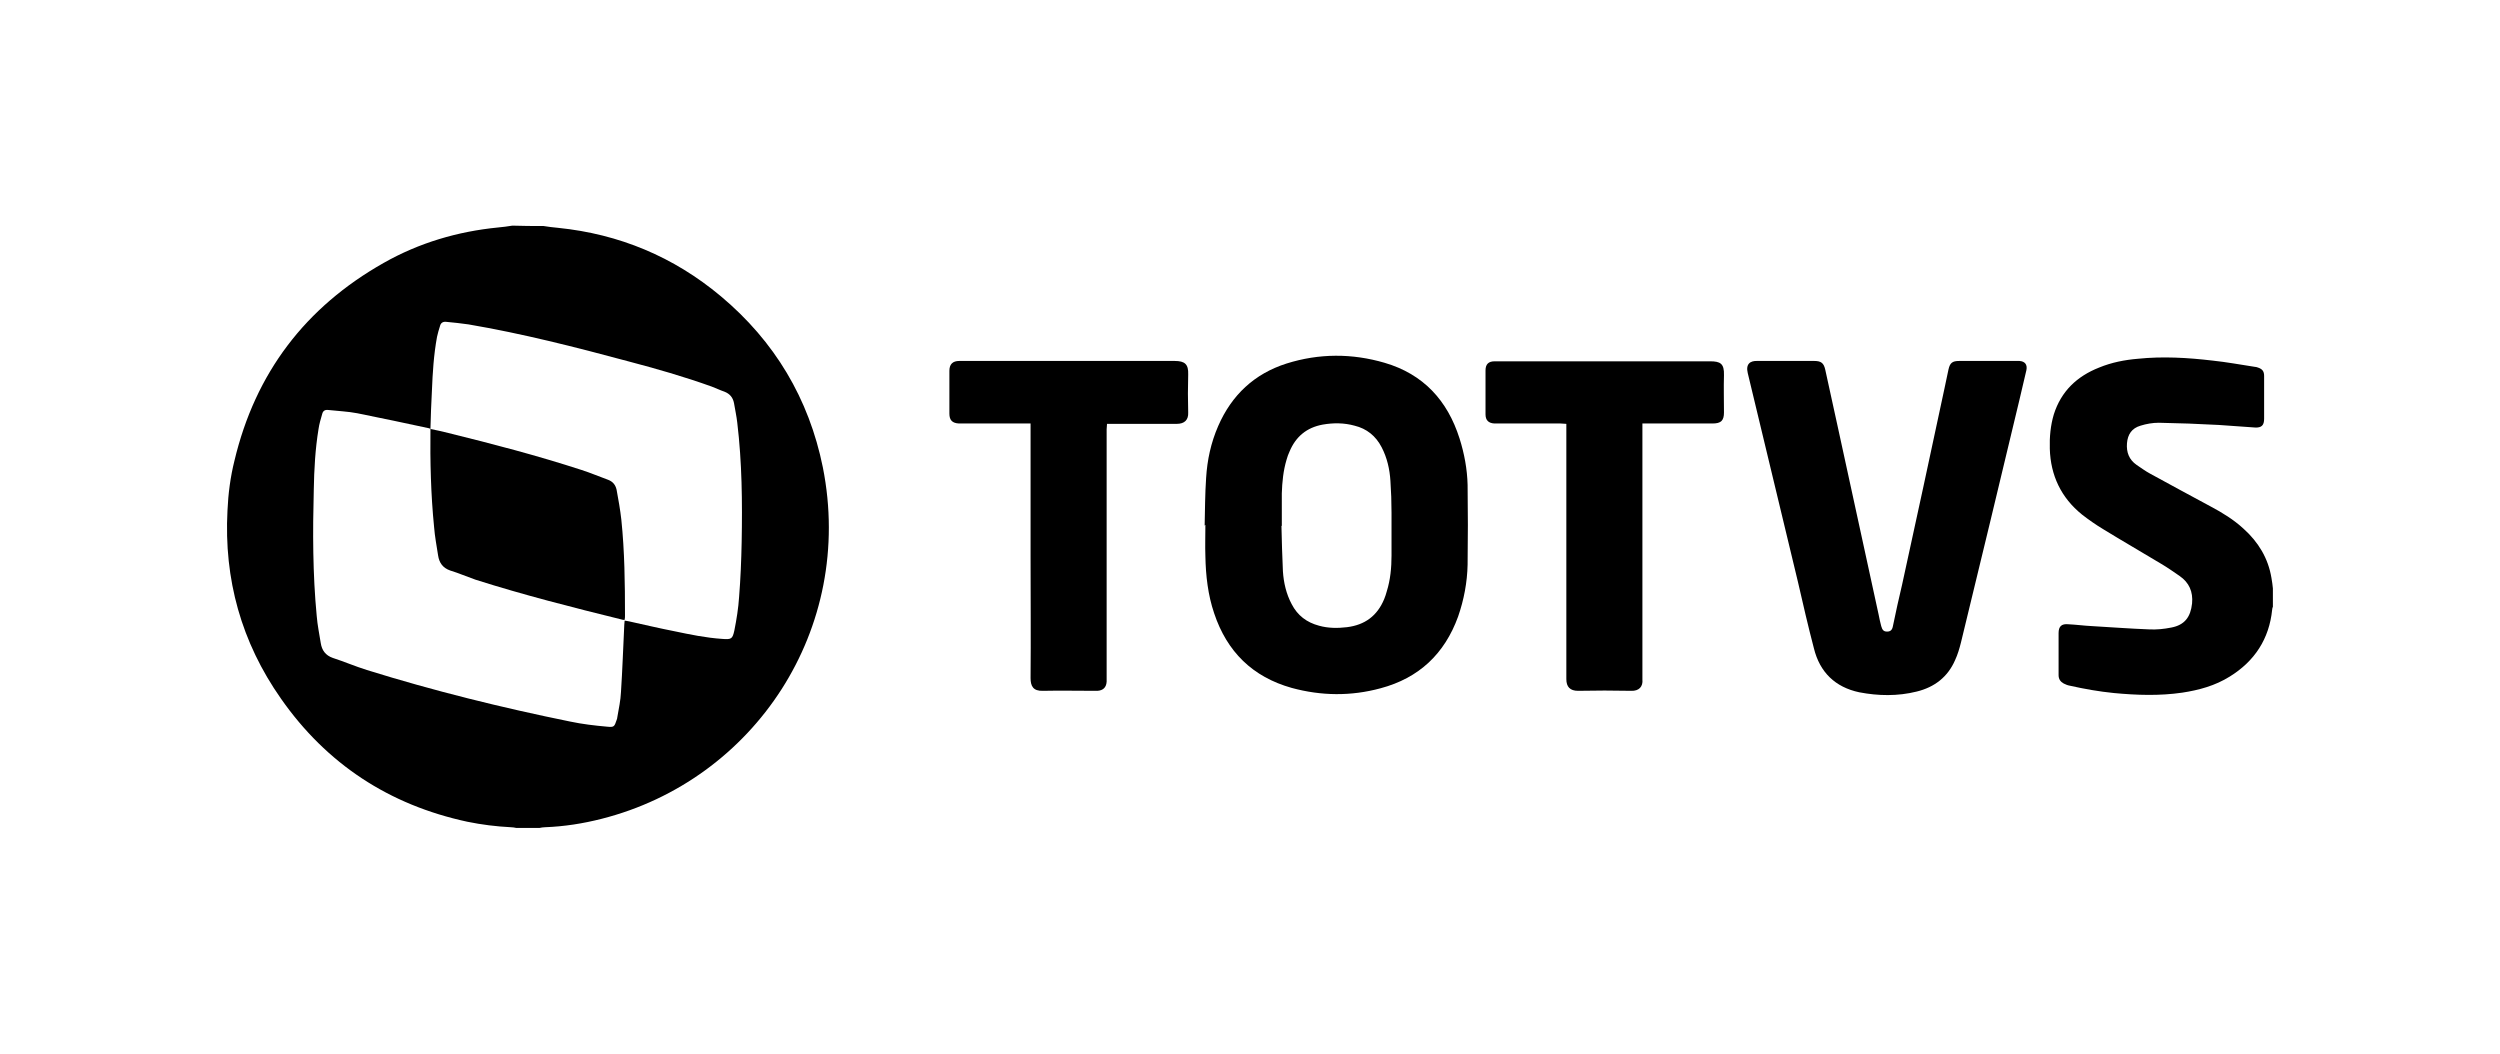 <svg xmlns="http://www.w3.org/2000/svg" xmlns:xlink="http://www.w3.org/1999/xlink" id="Camada_1" x="0px" y="0px" viewBox="0 0 683.6 288.3" style="enable-background:new 0 0 683.6 288.3;" xml:space="preserve"> <g> <path d="M148.6,61.8c1.3,0.2,2.7,0.4,4,0.5c16.7,1.7,31.6,7.9,44.5,18.7c14.7,12.3,24.1,28,27.9,46.8c8.8,44.2-18.7,85.5-60.5,96.1 c-5.1,1.3-10.2,2.1-15.5,2.3c-0.5,0-1,0.1-1.5,0.2c-2.1,0-4.2,0-6.3,0c-0.5-0.1-1-0.2-1.5-0.2c-4-0.2-8-0.7-11.9-1.5 c-21.4-4.6-38.5-15.8-51-33.7c-10.8-15.4-15.6-32.6-14.6-51.4c0.2-4.6,0.8-9.2,1.9-13.6c5.7-24,19.4-42,40.8-54.1 c9.7-5.5,20.2-8.6,31.3-9.7c1.3-0.1,2.6-0.3,3.9-0.5C143,61.8,145.8,61.8,148.6,61.8z M117.7,117.3c-0.1-0.1-0.2-0.1-0.4-0.2 c-6.5-1.4-13.1-2.8-19.6-4.1c-2.6-0.5-5.3-0.6-8-0.9c-0.9-0.1-1.4,0.3-1.6,1.1c-0.4,1.4-0.8,2.7-1,4.1c-0.9,5.5-1.2,11-1.3,16.6 c-0.3,11.5-0.3,23,0.8,34.5c0.2,2.5,0.7,4.9,1.1,7.4c0.3,2,1.3,3.4,3.3,4.1c3.1,1,6.1,2.3,9.3,3.3c18.3,5.7,36.9,10.3,55.6,14.1 c3.3,0.7,6.7,1.1,10.1,1.4c1.9,0.2,2,0,2.6-1.8c0.1-0.3,0.2-0.5,0.2-0.8c0.4-2.3,0.9-4.6,1-6.9c0.4-6.1,0.6-12.2,0.9-18.3 c0-0.4,0.1-0.8,0.1-1.2c0.5,0.1,0.8,0.1,1.2,0.2c4.1,0.9,8.3,1.9,12.4,2.7c4.3,0.9,8.6,1.8,13.1,2.1c2.5,0.2,2.8,0,3.3-2.3 c0.6-3,1.1-6.1,1.3-9.2c0.4-5,0.6-10,0.7-15c0.2-10.9,0.1-21.7-1.2-32.6c-0.2-1.8-0.6-3.6-0.9-5.4c-0.3-1.5-1.1-2.5-2.6-3.1 c-1.2-0.4-2.4-1-3.5-1.4c-7.5-2.7-15.2-4.9-22.8-6.9c-14.5-3.9-29-7.6-43.7-10.1c-2-0.3-4.1-0.5-6.1-0.7c-0.9-0.1-1.5,0.3-1.7,1.2 c-0.3,1-0.6,1.9-0.8,2.9c-0.9,4.9-1.2,9.8-1.4,14.8C117.9,110.4,117.8,113.8,117.7,117.3C117.7,117.3,117.7,117.3,117.7,117.3z"></path> <path d="M621.5,165.9c-0.1,0.3-0.2,0.5-0.2,0.8c-0.8,8-4.8,14.1-11.6,18.3c-4,2.5-8.4,3.7-13,4.4c-6.2,0.9-12.4,0.7-18.7,0.1 c-4-0.4-8-1.1-12-2c-0.6-0.1-1.1-0.3-1.7-0.6c-0.9-0.5-1.4-1.2-1.4-2.3c0-3.8,0-7.6,0-11.5c0-1.8,0.8-2.6,2.7-2.4 c2.1,0.1,4.3,0.4,6.4,0.5c5.2,0.3,10.4,0.7,15.7,0.9c2,0.1,4-0.1,6-0.5c3.7-0.7,5.3-2.9,5.7-6.6c0.3-3.2-0.8-5.7-3.4-7.5 c-1.6-1.1-3.3-2.3-5-3.3c-5.3-3.2-10.7-6.3-15.9-9.5c-2-1.2-4-2.6-5.8-4c-5.7-4.6-8.6-10.7-8.8-18c-0.1-3.2,0.2-6.4,1.1-9.4 c2-6.3,6.3-10.4,12.4-12.8c3.4-1.4,7-2.1,10.6-2.4c6.8-0.7,13.6-0.3,20.4,0.5c3.8,0.4,7.6,1.1,11.5,1.7c0.3,0,0.6,0.1,0.9,0.2 c1.2,0.4,1.7,1,1.7,2.3c0,1,0,2.1,0,3.1c0,2.9,0,5.7,0,8.6c0,1.8-0.7,2.5-2.5,2.4c-3.3-0.2-6.6-0.5-9.9-0.7 c-5.5-0.3-10.9-0.5-16.4-0.6c-1.7,0-3.4,0.3-5,0.8c-2.4,0.7-3.5,2.4-3.7,4.8c-0.2,2.5,0.6,4.5,2.6,5.9c1.2,0.8,2.4,1.7,3.7,2.4 c5.5,3,11,6,16.6,9c3.2,1.7,6.3,3.6,9,6.1c4,3.6,6.7,8,7.6,13.4c0.2,1,0.3,2,0.4,2.9C621.5,162.4,621.5,164.1,621.5,165.9z"></path> <path d="M329.4,143.7c0.1-4.3,0.1-8.6,0.4-13c0.3-4.9,1.3-9.6,3.3-14.2c3.7-8.5,9.9-14.3,18.7-17.1c8.9-2.8,17.9-2.8,26.8-0.2 c10.6,3.1,17.2,10.3,20.5,20.7c1.3,4.1,2.1,8.4,2.2,12.7c0.1,7.3,0.1,14.6,0,21.8c-0.1,4.8-1,9.6-2.6,14.2 c-3.7,10.2-10.7,16.8-21.2,19.6c-8.1,2.2-16.2,2.1-24.3-0.1c-10.7-3-17.7-9.9-21.2-20.4c-1.7-5-2.3-10.3-2.4-15.6 c-0.1-2.9,0-5.7,0-8.6C329.5,143.7,329.4,143.7,329.4,143.7z M350.5,143.8c0,0-0.1,0-0.1,0c0.1,4.1,0.2,8.3,0.4,12.4 c0.2,3.1,0.9,6.2,2.4,9c1.6,3.1,4.1,5,7.5,5.9c2.5,0.7,5.1,0.7,7.6,0.4c4.9-0.6,8.3-3.1,10.2-7.7c0.3-0.7,0.5-1.4,0.7-2.1 c1-3.2,1.3-6.5,1.3-9.8c0-3.9,0-7.8,0-11.7c0-2.9-0.1-5.8-0.3-8.7c-0.2-3.2-0.9-6.3-2.4-9.2c-1.6-3.1-4.1-5.1-7.4-5.9 c-2.9-0.8-5.8-0.8-8.7-0.3c-4.4,0.8-7.4,3.3-9.1,7.4c-0.3,0.7-0.6,1.4-0.8,2.2c-0.9,3-1.2,6.1-1.3,9.2 C350.5,137.8,350.5,140.8,350.5,143.8z"></path> <path d="M488.2,98.7c2.6,0,5.3,0,7.9,0c1.9,0,2.6,0.6,3,2.4c1.2,5.3,2.3,10.7,3.5,16c3.7,17,7.4,34,11.1,51c0.2,1,0.4,2,0.7,3.1 c0.3,1.1,0.7,1.5,1.6,1.5c0.9,0,1.4-0.4,1.6-1.5c0.8-3.8,1.6-7.6,2.5-11.3c3.9-17.9,7.8-35.8,11.6-53.7c0.4-1.7,0.7-3.5,1.1-5.2 c0.4-1.8,1.1-2.3,2.9-2.3c5.3,0,10.7,0,16,0c0.2,0,0.4,0,0.5,0c1.5,0.1,2.2,1,1.9,2.5c-0.6,2.7-1.3,5.4-1.9,8.1 c-5.3,22.1-10.6,44.3-16,66.4c-0.4,1.6-0.9,3.3-1.6,4.8c-2,4.6-5.6,7.4-10.5,8.6c-5.2,1.3-10.5,1.2-15.7,0.2 c-6.6-1.4-10.8-5.5-12.4-12c-1.6-6.1-3-12.2-4.4-18.3c-4.6-19-9.1-38-13.7-57c-0.6-2.5,0.7-3.4,2.7-3.3 C483.1,98.7,485.7,98.7,488.2,98.7z"></path> <path d="M281.8,115.8c-0.7,0-1.2,0-1.7,0c-5.6,0-11.1,0-16.7,0c-0.4,0-0.8,0-1.2,0c-1.8-0.1-2.6-0.9-2.6-2.7c0-3.9,0-7.8,0-11.7 c0-1.8,0.9-2.7,2.7-2.7c1.5,0,2.9,0,4.4,0c18.2,0,36.3,0,54.5,0c2.8,0,3.8,0.9,3.7,3.7c-0.1,3.5-0.1,6.9,0,10.4 c0.1,2-1,3.1-3.1,3.1c-5.8,0-11.6,0-17.3,0c-0.5,0-1.1,0-1.8,0c0,0.6-0.1,1-0.1,1.5c0,4.8,0,9.6,0,14.3c0,17.7,0,35.5,0,53.2 c0,0.5,0,1,0,1.5c-0.1,1.6-1,2.4-2.5,2.5c-0.3,0-0.5,0-0.8,0c-4.7,0-9.4-0.1-14.1,0c-2.7,0.1-3.4-1.3-3.4-3.5 c0.1-11.1,0-22.2,0-33.3c0-11.5,0-23,0-34.5C281.8,117,281.8,116.5,281.8,115.8z"></path> <path d="M449.1,115.8c0,0.8,0,1.4,0,2c0,22.4,0,44.8,0,67.2c0,0.3,0,0.5,0,0.8c0.2,1.9-0.9,3.2-3.1,3.1c-4.8-0.1-9.7-0.1-14.5,0 c-2.2,0-3.2-1.1-3.2-3.2c0-22.7,0-45.3,0-68c0-0.5,0-1.1,0-1.8c-0.6,0-1.1-0.1-1.6-0.1c-5.6,0-11.3,0-16.9,0c-0.4,0-0.8,0-1.2,0 c-1.6-0.1-2.4-0.9-2.4-2.5c0-4,0-8,0-12c0-1.7,0.8-2.5,2.5-2.5c0.4,0,0.7,0,1.1,0c19.3,0,38.5,0,57.8,0c2.8,0,3.9,0.6,3.8,3.8 c-0.1,3.4,0,6.8,0,10.2c0,2.2-0.8,3-3.1,3c-5.8,0-11.6,0-17.3,0C450.4,115.8,449.8,115.8,449.1,115.8z"></path> <path d="M117.7,117.3c1.6,0.3,3.3,0.7,4.9,1.1c12.2,3,24.4,6.2,36.4,10.1c2.5,0.8,4.8,1.8,7.3,2.7c1.3,0.5,2,1.4,2.3,2.7 c0.5,2.7,1,5.5,1.3,8.2c0.9,8.7,1,17.4,1,26.2c0,0.4,0,0.7-0.1,1.2c-0.3,0-0.6,0-0.8-0.1c-13.4-3.3-26.8-6.7-40-10.9 c-2.3-0.8-4.6-1.8-6.9-2.5c-2-0.7-3-2.1-3.3-4.1c-0.4-2.6-0.9-5.2-1.1-7.8C117.8,135.1,117.6,126.2,117.7,117.3 C117.7,117.3,117.7,117.3,117.7,117.3z"></path> </g> </svg>
